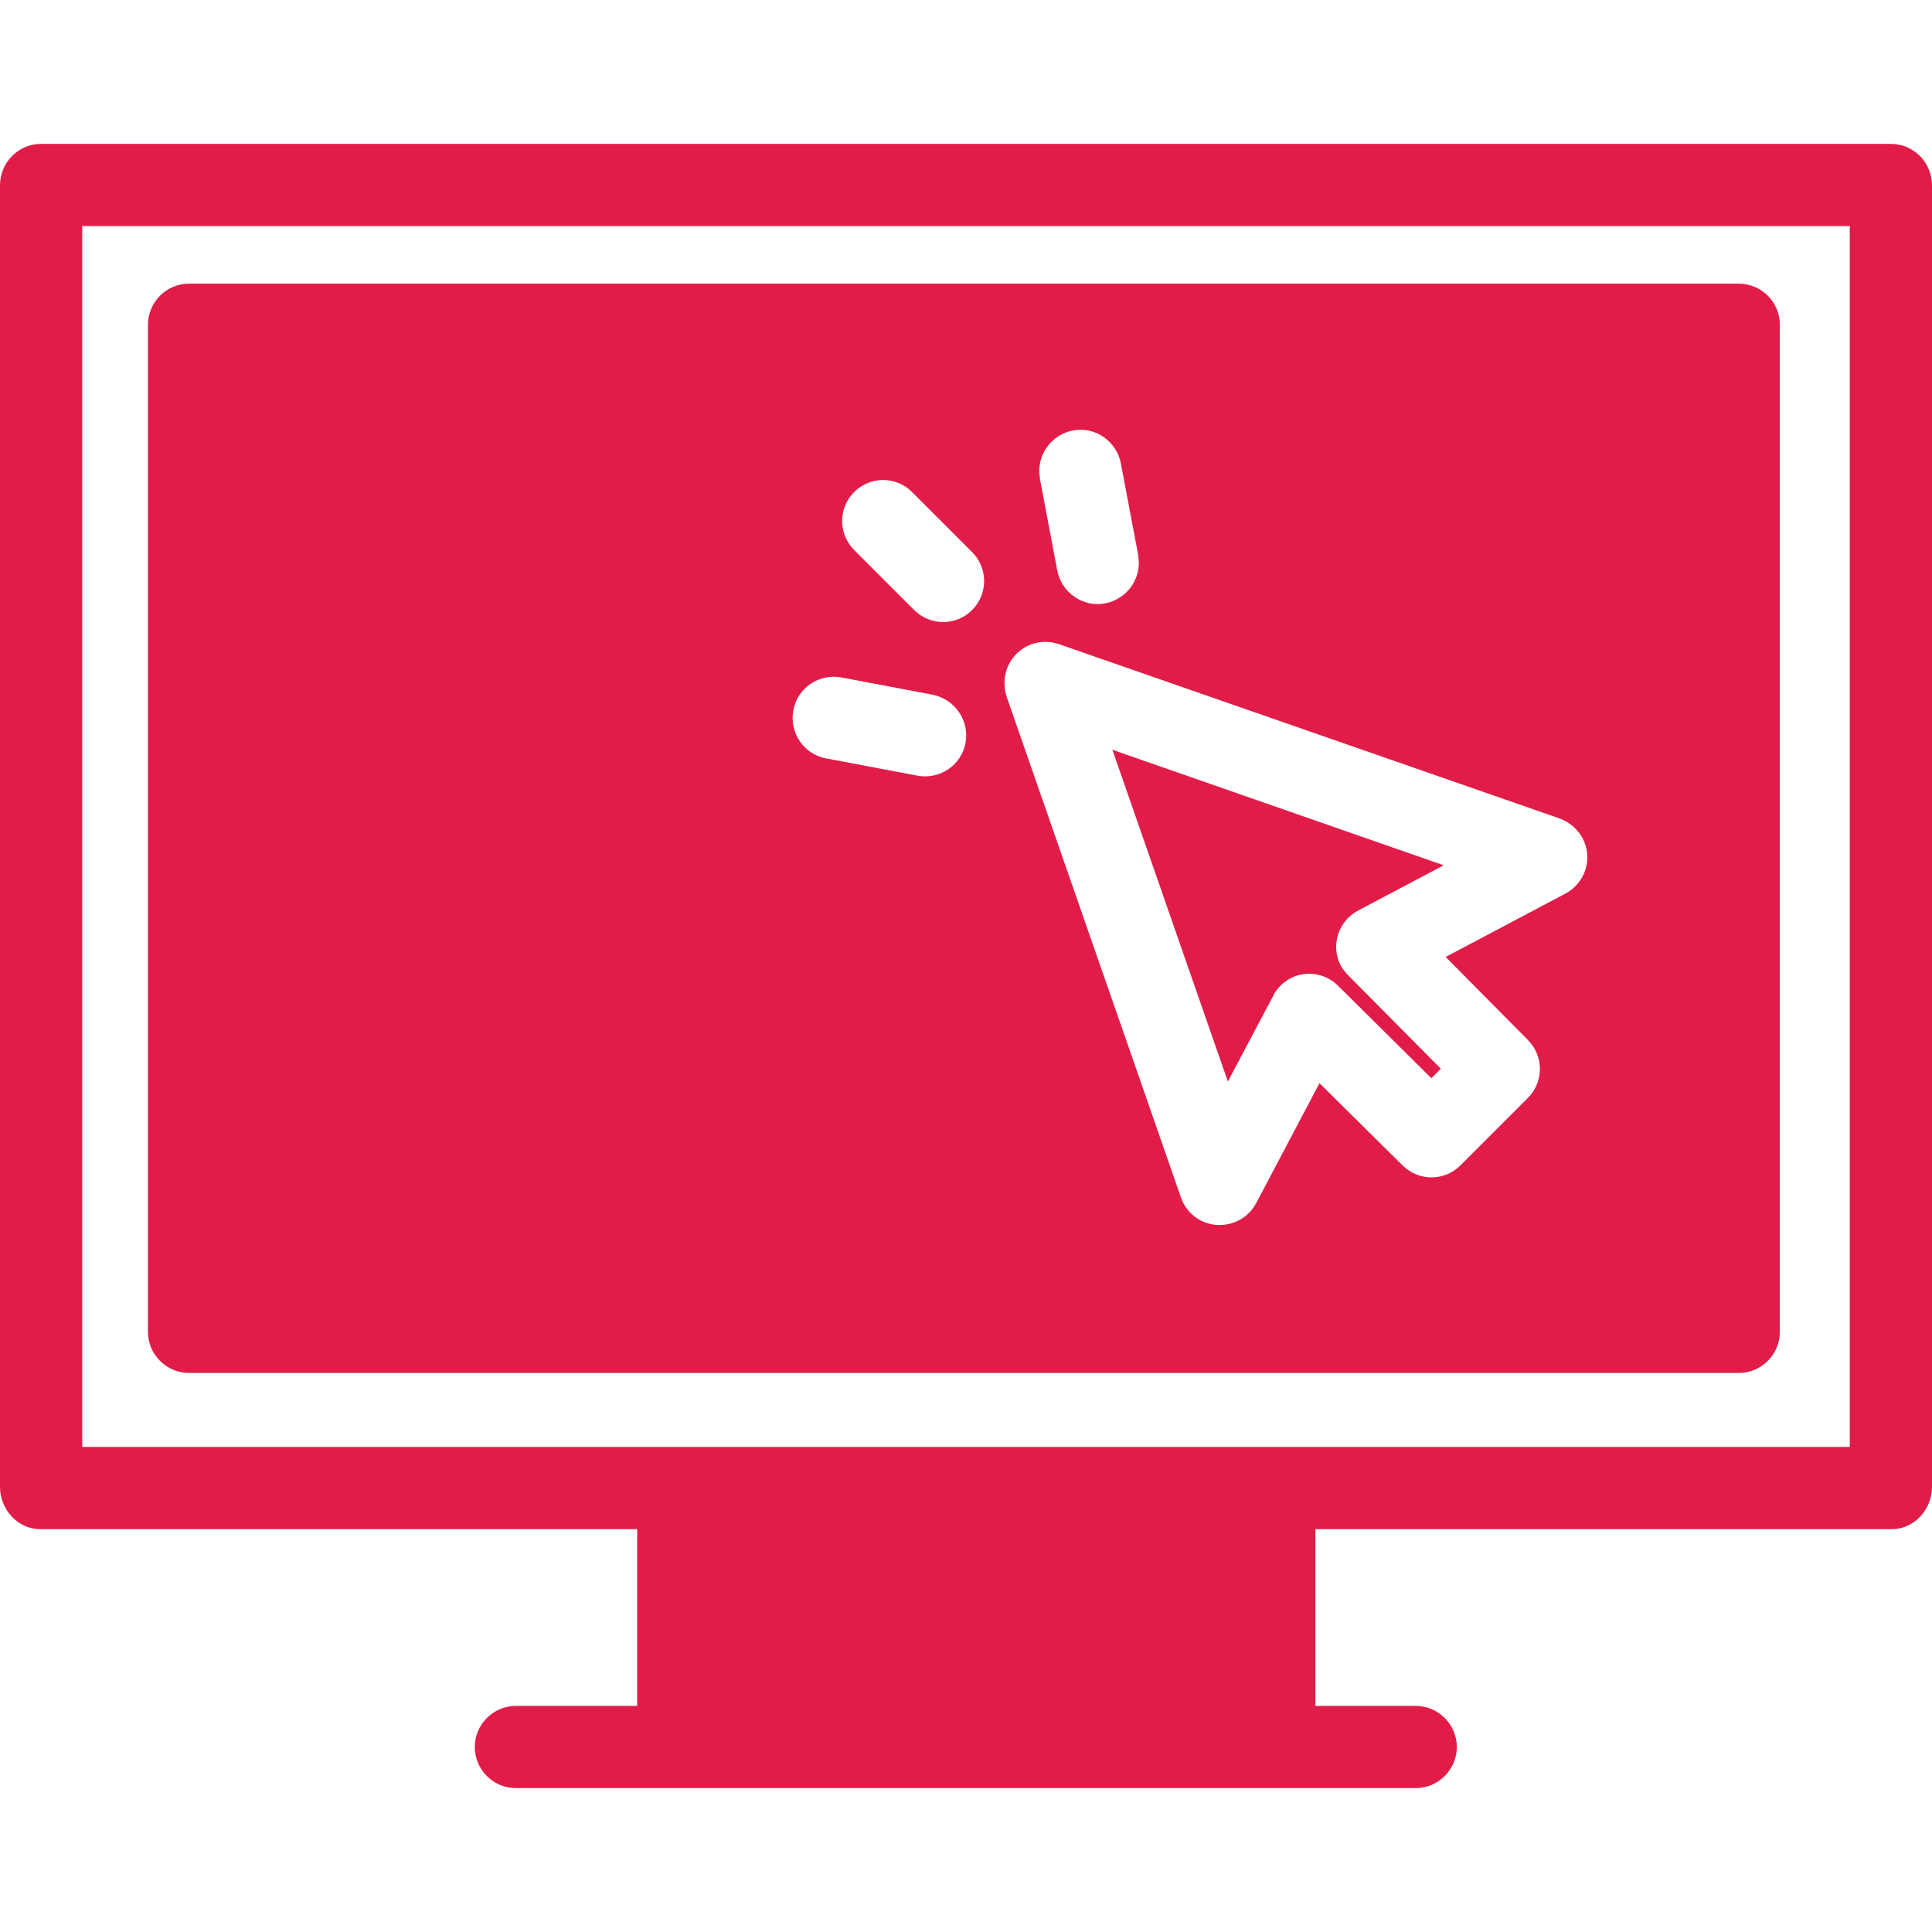 <svg width="48" height="48" viewBox="0 0 48 48" fill="none" xmlns="http://www.w3.org/2000/svg">
<g clip-path="url(#clip0)">
<path d="M46.999 3.575H1.001C0.439 3.585 -0.01 4.055 0 4.627V36.94C0 37.501 0.439 37.992 1.001 37.992H15.83V42.383H12.817C12.255 42.383 11.796 42.843 11.796 43.404C11.796 43.966 12.255 44.425 12.817 44.425H35.173C35.734 44.425 36.194 43.966 36.194 43.404C36.194 42.843 35.734 42.383 35.173 42.383H32.681V37.992H46.999C47.561 37.992 48 37.501 48 36.94V4.627C48.01 4.055 47.561 3.585 46.999 3.575ZM45.957 35.949H2.043V5.617H45.957V35.949Z" fill="#E21C48"/>
<path d="M43.199 7.047H4.697C4.135 7.047 3.676 7.506 3.676 8.068V33.089C3.676 33.651 4.135 34.111 4.697 34.111H43.199C43.761 34.111 44.22 33.651 44.22 33.089V8.068C44.22 7.506 43.761 7.047 43.199 7.047ZM26.665 10.693C27.216 10.591 27.747 10.969 27.849 11.52L28.278 13.787C28.278 13.797 28.278 13.797 28.278 13.808C28.38 14.359 28.002 14.89 27.451 14.992C26.899 15.095 26.368 14.717 26.266 14.165L25.837 11.898C25.837 11.888 25.837 11.888 25.837 11.877C25.735 11.326 26.113 10.795 26.665 10.693ZM23.989 18.454C23.887 19.016 23.345 19.374 22.794 19.271L20.527 18.843C19.965 18.74 19.608 18.199 19.71 17.648C19.812 17.086 20.353 16.729 20.905 16.831L23.172 17.26C23.723 17.372 24.091 17.903 23.989 18.454ZM24.152 15.156C23.754 15.554 23.111 15.554 22.712 15.156L21.231 13.675C21.221 13.665 21.221 13.665 21.221 13.665C20.823 13.266 20.823 12.623 21.221 12.225C21.619 11.826 22.263 11.826 22.661 12.225L24.142 13.706C24.152 13.716 24.152 13.716 24.152 13.716C24.55 14.114 24.55 14.758 24.152 15.156ZM38.889 22.203L35.917 23.775L37.96 25.838C38.358 26.236 38.358 26.88 37.96 27.278L36.285 28.953C35.887 29.351 35.243 29.351 34.845 28.953L32.782 26.911L31.209 29.893C31.036 30.22 30.688 30.434 30.311 30.434C30.28 30.434 30.259 30.434 30.229 30.434C29.82 30.403 29.473 30.138 29.34 29.75L25.01 17.311C24.939 17.086 24.939 16.851 25.01 16.637C25.194 16.095 25.776 15.82 26.307 16.003L38.746 20.334C38.991 20.425 39.196 20.599 39.318 20.824C39.584 21.324 39.39 21.937 38.889 22.203Z" fill="#E21C48"/>
<path d="M33.315 24C33.05 23.5 33.243 22.887 33.744 22.621L35.868 21.498L27.637 18.628L30.506 26.87L31.63 24.746C31.671 24.654 31.732 24.572 31.803 24.5C32.192 24.092 32.845 24.092 33.243 24.49L35.562 26.788L35.797 26.553L33.499 24.235C33.427 24.163 33.366 24.082 33.315 24Z" fill="#E21C48"/>
</g>
<defs>
<clipPath id="clip0">
<rect width="48" height="48" fill="white"/>
</clipPath>
</defs>
</svg>
